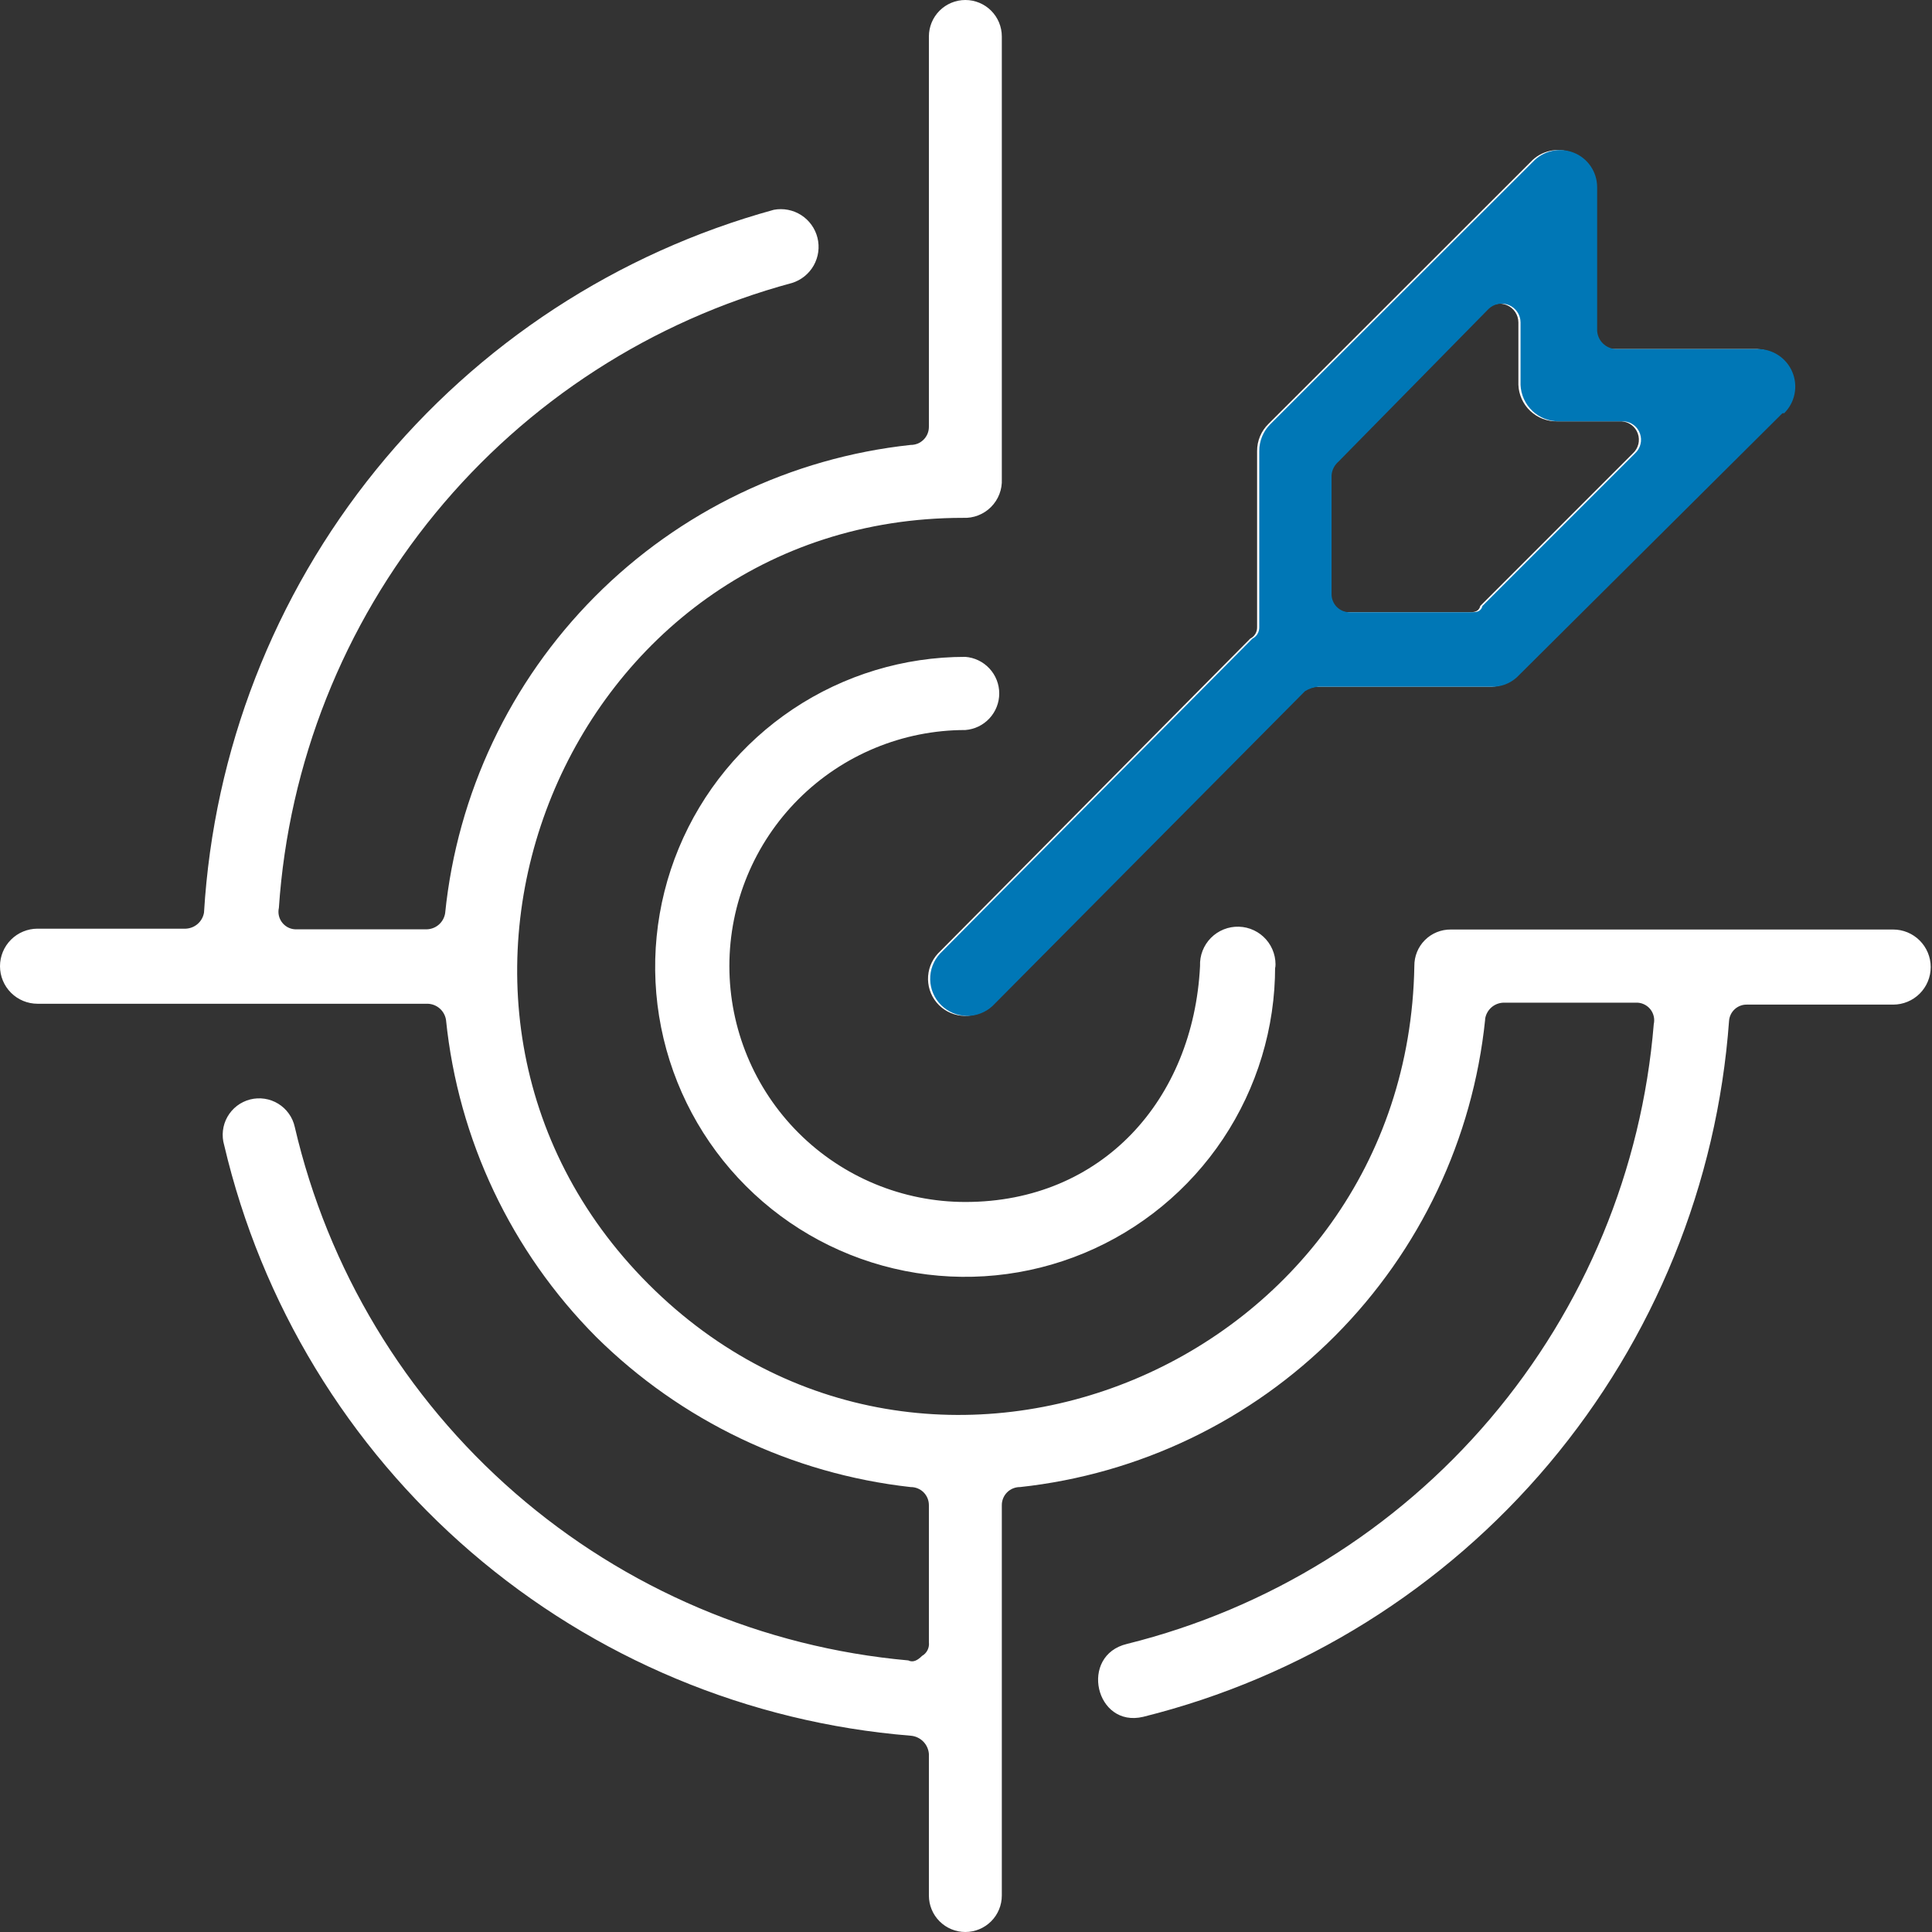 <svg width="126" height="126" viewBox="0 0 126 126" fill="none" xmlns="http://www.w3.org/2000/svg">
<rect x="0" y="0" width="126" height="126" fill="#333333" stroke="none"/>
<path d="M96.857 66.498C96.054 74.283 92.604 81.557 87.084 87.106C81.564 92.654 74.307 96.141 66.525 96.983C66.369 96.981 66.213 97.011 66.068 97.07C65.923 97.129 65.791 97.216 65.68 97.327C65.57 97.438 65.482 97.57 65.423 97.715C65.364 97.86 65.334 98.016 65.336 98.172V123.621C65.336 124.252 65.086 124.857 64.64 125.303C64.194 125.749 63.589 126 62.958 126C62.327 126 61.722 125.749 61.276 125.303C60.83 124.857 60.58 124.252 60.58 123.621V114.388C60.557 114.08 60.424 113.79 60.206 113.572C59.988 113.354 59.698 113.221 59.39 113.198C48.812 112.342 38.778 108.152 30.733 101.231C22.688 94.309 17.046 85.014 14.62 74.682C14.53 74.376 14.502 74.055 14.539 73.738C14.575 73.421 14.675 73.114 14.832 72.837C14.989 72.559 15.201 72.316 15.454 72.121C15.708 71.927 15.998 71.786 16.306 71.706C16.616 71.626 16.937 71.61 17.253 71.657C17.569 71.704 17.872 71.814 18.144 71.981C18.416 72.148 18.652 72.367 18.837 72.627C19.023 72.887 19.154 73.181 19.223 73.493C21.38 82.767 26.409 91.123 33.594 97.371C40.779 103.619 49.753 107.439 59.236 108.288C59.544 108.442 59.838 108.288 60.132 107.994C60.287 107.906 60.413 107.774 60.492 107.615C60.572 107.455 60.602 107.275 60.58 107.098V98.172C60.581 98.016 60.552 97.86 60.493 97.715C60.434 97.57 60.346 97.438 60.235 97.327C60.125 97.216 59.993 97.129 59.848 97.07C59.703 97.011 59.547 96.981 59.39 96.983C51.646 96.12 44.419 92.67 38.88 87.19C33.342 81.623 29.884 74.323 29.087 66.511C29.041 66.226 28.898 65.965 28.681 65.773C28.464 65.582 28.187 65.472 27.897 65.462H2.448C1.799 65.462 1.176 65.204 0.717 64.745C0.258 64.286 0 63.663 0 63.014C0 62.364 0.258 61.742 0.717 61.283C1.176 60.824 1.799 60.566 2.448 60.566H12.116C12.404 60.553 12.68 60.443 12.896 60.252C13.113 60.061 13.257 59.801 13.305 59.516C13.94 48.954 17.864 38.855 24.528 30.635C31.192 22.416 40.261 16.488 50.464 13.683C51.082 13.566 51.721 13.689 52.251 14.028C52.781 14.367 53.161 14.896 53.313 15.507C53.465 16.117 53.378 16.762 53.069 17.31C52.761 17.858 52.254 18.267 51.654 18.454C42.525 20.915 34.394 26.166 28.394 33.472C22.395 40.778 18.826 49.776 18.188 59.208C18.148 59.382 18.15 59.563 18.192 59.736C18.235 59.909 18.317 60.07 18.433 60.205C18.548 60.341 18.693 60.448 18.857 60.518C19.021 60.588 19.199 60.618 19.377 60.608H27.841C28.131 60.598 28.408 60.488 28.625 60.297C28.842 60.105 28.985 59.844 29.031 59.558C29.823 51.758 33.271 44.468 38.798 38.908C44.325 33.347 51.595 29.855 59.39 29.017C59.547 29.018 59.703 28.989 59.848 28.93C59.993 28.871 60.125 28.783 60.235 28.672C60.346 28.562 60.434 28.43 60.493 28.285C60.552 28.14 60.581 27.984 60.58 27.827V2.378C60.58 1.748 60.83 1.143 61.276 0.697C61.722 0.251 62.327 0 62.958 0C63.589 0 64.194 0.251 64.64 0.697C65.086 1.143 65.336 1.748 65.336 2.378V31.241C65.352 31.578 65.298 31.914 65.176 32.229C65.055 32.543 64.868 32.829 64.63 33.067C64.392 33.306 64.106 33.492 63.792 33.613C63.477 33.735 63.141 33.789 62.804 33.773C36.935 33.773 24.008 65.448 42.294 83.748C60.58 102.048 91.793 88.953 92.24 63C92.237 62.687 92.296 62.376 92.414 62.085C92.532 61.795 92.707 61.531 92.929 61.31C93.15 61.088 93.414 60.913 93.704 60.795C93.994 60.677 94.305 60.618 94.619 60.621H123.467C124.117 60.621 124.74 60.879 125.199 61.339C125.658 61.798 125.916 62.42 125.916 63.07C125.916 63.719 125.658 64.342 125.199 64.801C124.74 65.26 124.117 65.518 123.467 65.518H113.954C113.659 65.506 113.37 65.609 113.149 65.804C112.927 66 112.79 66.273 112.765 66.567C111.993 77.196 107.882 87.308 101.02 95.462C94.159 103.615 84.897 109.392 74.556 111.967C71.436 112.709 70.359 107.952 73.507 107.21C82.741 104.914 91.023 99.779 97.185 92.528C103.346 85.277 107.078 76.275 107.854 66.791C107.893 66.618 107.892 66.437 107.849 66.264C107.807 66.091 107.725 65.93 107.609 65.794C107.494 65.659 107.348 65.552 107.184 65.482C107.021 65.412 106.843 65.381 106.665 65.392H98.046C97.757 65.402 97.48 65.512 97.263 65.703C97.046 65.895 96.903 66.156 96.857 66.442V66.498ZM116.122 26.932L98.928 44.029C98.508 44.485 97.924 44.756 97.305 44.784H85.847C85.534 44.812 85.232 44.912 84.965 45.078L64.595 65.602C64.137 66.03 63.531 66.264 62.904 66.254C62.277 66.244 61.679 65.991 61.234 65.549C60.79 65.106 60.535 64.509 60.523 63.882C60.51 63.255 60.741 62.648 61.167 62.188L81.537 41.65C81.674 41.581 81.789 41.475 81.869 41.344C81.948 41.213 81.988 41.062 81.985 40.909V29.422C81.982 29.091 82.046 28.763 82.174 28.458C82.301 28.153 82.489 27.876 82.727 27.645L99.823 10.563C100.153 10.206 100.583 9.957 101.057 9.848C101.531 9.739 102.027 9.775 102.48 9.951C102.932 10.128 103.322 10.437 103.597 10.838C103.871 11.239 104.019 11.714 104.02 12.2V21.574C104.04 21.883 104.172 22.174 104.391 22.392C104.61 22.611 104.901 22.743 105.21 22.763H114.429C114.921 22.75 115.406 22.885 115.819 23.152C116.233 23.418 116.557 23.803 116.748 24.256C116.94 24.709 116.991 25.209 116.894 25.692C116.798 26.174 116.558 26.616 116.206 26.96L116.122 26.932ZM96.535 39.524L106.497 29.562C106.67 29.402 106.792 29.195 106.849 28.966C106.905 28.738 106.893 28.497 106.814 28.275C106.735 28.053 106.593 27.859 106.404 27.718C106.216 27.576 105.99 27.492 105.755 27.478H101.558C100.908 27.493 100.279 27.252 99.805 26.807C99.331 26.362 99.051 25.749 99.026 25.099V21.028C99.025 20.787 98.953 20.552 98.819 20.351C98.686 20.151 98.496 19.994 98.274 19.9C98.052 19.806 97.808 19.779 97.571 19.823C97.334 19.867 97.115 19.98 96.941 20.146L87.148 30.108C86.886 30.336 86.725 30.657 86.7 31.003V38.74C86.698 38.897 86.728 39.052 86.787 39.197C86.846 39.343 86.933 39.474 87.044 39.585C87.155 39.696 87.287 39.783 87.432 39.843C87.577 39.902 87.733 39.931 87.889 39.929H95.766C96.074 39.929 96.368 39.929 96.507 39.621L96.535 39.524ZM83.16 63.028C83.166 67.028 81.985 70.94 79.766 74.269C77.547 77.597 74.391 80.193 70.697 81.727C67.002 83.261 62.936 83.664 59.012 82.886C55.088 82.108 51.483 80.184 48.654 77.356C45.824 74.528 43.897 70.925 43.116 67.002C42.336 63.078 42.736 59.012 44.268 55.316C45.799 51.621 48.392 48.463 51.719 46.242C55.047 44.021 58.958 42.837 62.958 42.839C63.559 42.885 64.121 43.157 64.53 43.599C64.94 44.041 65.168 44.622 65.168 45.225C65.168 45.828 64.94 46.408 64.53 46.85C64.121 47.293 63.559 47.564 62.958 47.61C58.876 47.61 54.962 49.232 52.076 52.118C49.19 55.004 47.568 58.918 47.568 63C47.568 67.082 49.19 70.996 52.076 73.882C54.962 76.768 58.876 78.39 62.958 78.39C71.884 78.39 77.83 71.702 78.264 63C78.25 62.662 78.305 62.325 78.427 62.01C78.549 61.695 78.734 61.409 78.972 61.168C79.209 60.928 79.493 60.739 79.807 60.613C80.12 60.487 80.456 60.427 80.794 60.437C81.132 60.446 81.464 60.525 81.77 60.669C82.076 60.812 82.349 61.017 82.572 61.271C82.795 61.524 82.964 61.821 83.067 62.143C83.171 62.464 83.207 62.804 83.174 63.14L83.16 63.028Z" fill="white"/>
<path d="M116.263 26.932L99.069 44.029C98.649 44.485 98.065 44.756 97.446 44.784H85.988C85.675 44.812 85.373 44.912 85.106 45.078L64.736 65.602C64.278 66.03 63.672 66.264 63.045 66.254C62.418 66.244 61.82 65.991 61.376 65.549C60.931 65.106 60.676 64.509 60.664 63.882C60.651 63.255 60.882 62.648 61.308 62.188L81.678 41.65C81.816 41.581 81.93 41.475 82.01 41.344C82.089 41.213 82.129 41.062 82.126 40.909V29.422C82.123 29.091 82.188 28.763 82.315 28.458C82.442 28.153 82.63 27.876 82.868 27.646L99.964 10.563C100.294 10.206 100.724 9.957 101.198 9.848C101.672 9.739 102.168 9.775 102.621 9.952C103.074 10.128 103.463 10.437 103.738 10.838C104.012 11.239 104.16 11.714 104.162 12.2V21.574C104.181 21.883 104.313 22.174 104.532 22.392C104.751 22.611 105.042 22.743 105.351 22.763H114.571C115.062 22.75 115.547 22.886 115.96 23.152C116.374 23.418 116.698 23.803 116.889 24.256C117.081 24.709 117.132 25.209 117.035 25.692C116.939 26.174 116.699 26.616 116.347 26.96L116.263 26.932ZM96.677 39.524L106.638 29.562C106.811 29.402 106.933 29.195 106.99 28.966C107.046 28.738 107.034 28.497 106.955 28.275C106.876 28.053 106.734 27.859 106.545 27.718C106.357 27.576 106.132 27.492 105.896 27.478H101.699C101.049 27.493 100.42 27.252 99.946 26.807C99.472 26.362 99.192 25.749 99.167 25.099V21.028C99.166 20.787 99.094 20.552 98.96 20.351C98.827 20.151 98.637 19.994 98.415 19.9C98.193 19.806 97.949 19.779 97.712 19.823C97.475 19.867 97.256 19.98 97.082 20.147L87.289 30.108C87.027 30.336 86.866 30.657 86.841 31.003V38.74C86.839 38.897 86.869 39.052 86.928 39.197C86.987 39.343 87.074 39.474 87.185 39.585C87.296 39.696 87.428 39.784 87.573 39.843C87.718 39.902 87.874 39.931 88.03 39.929H95.907C96.215 39.929 96.509 39.929 96.648 39.622L96.677 39.524Z" fill="#0077B6"/>
</svg>
